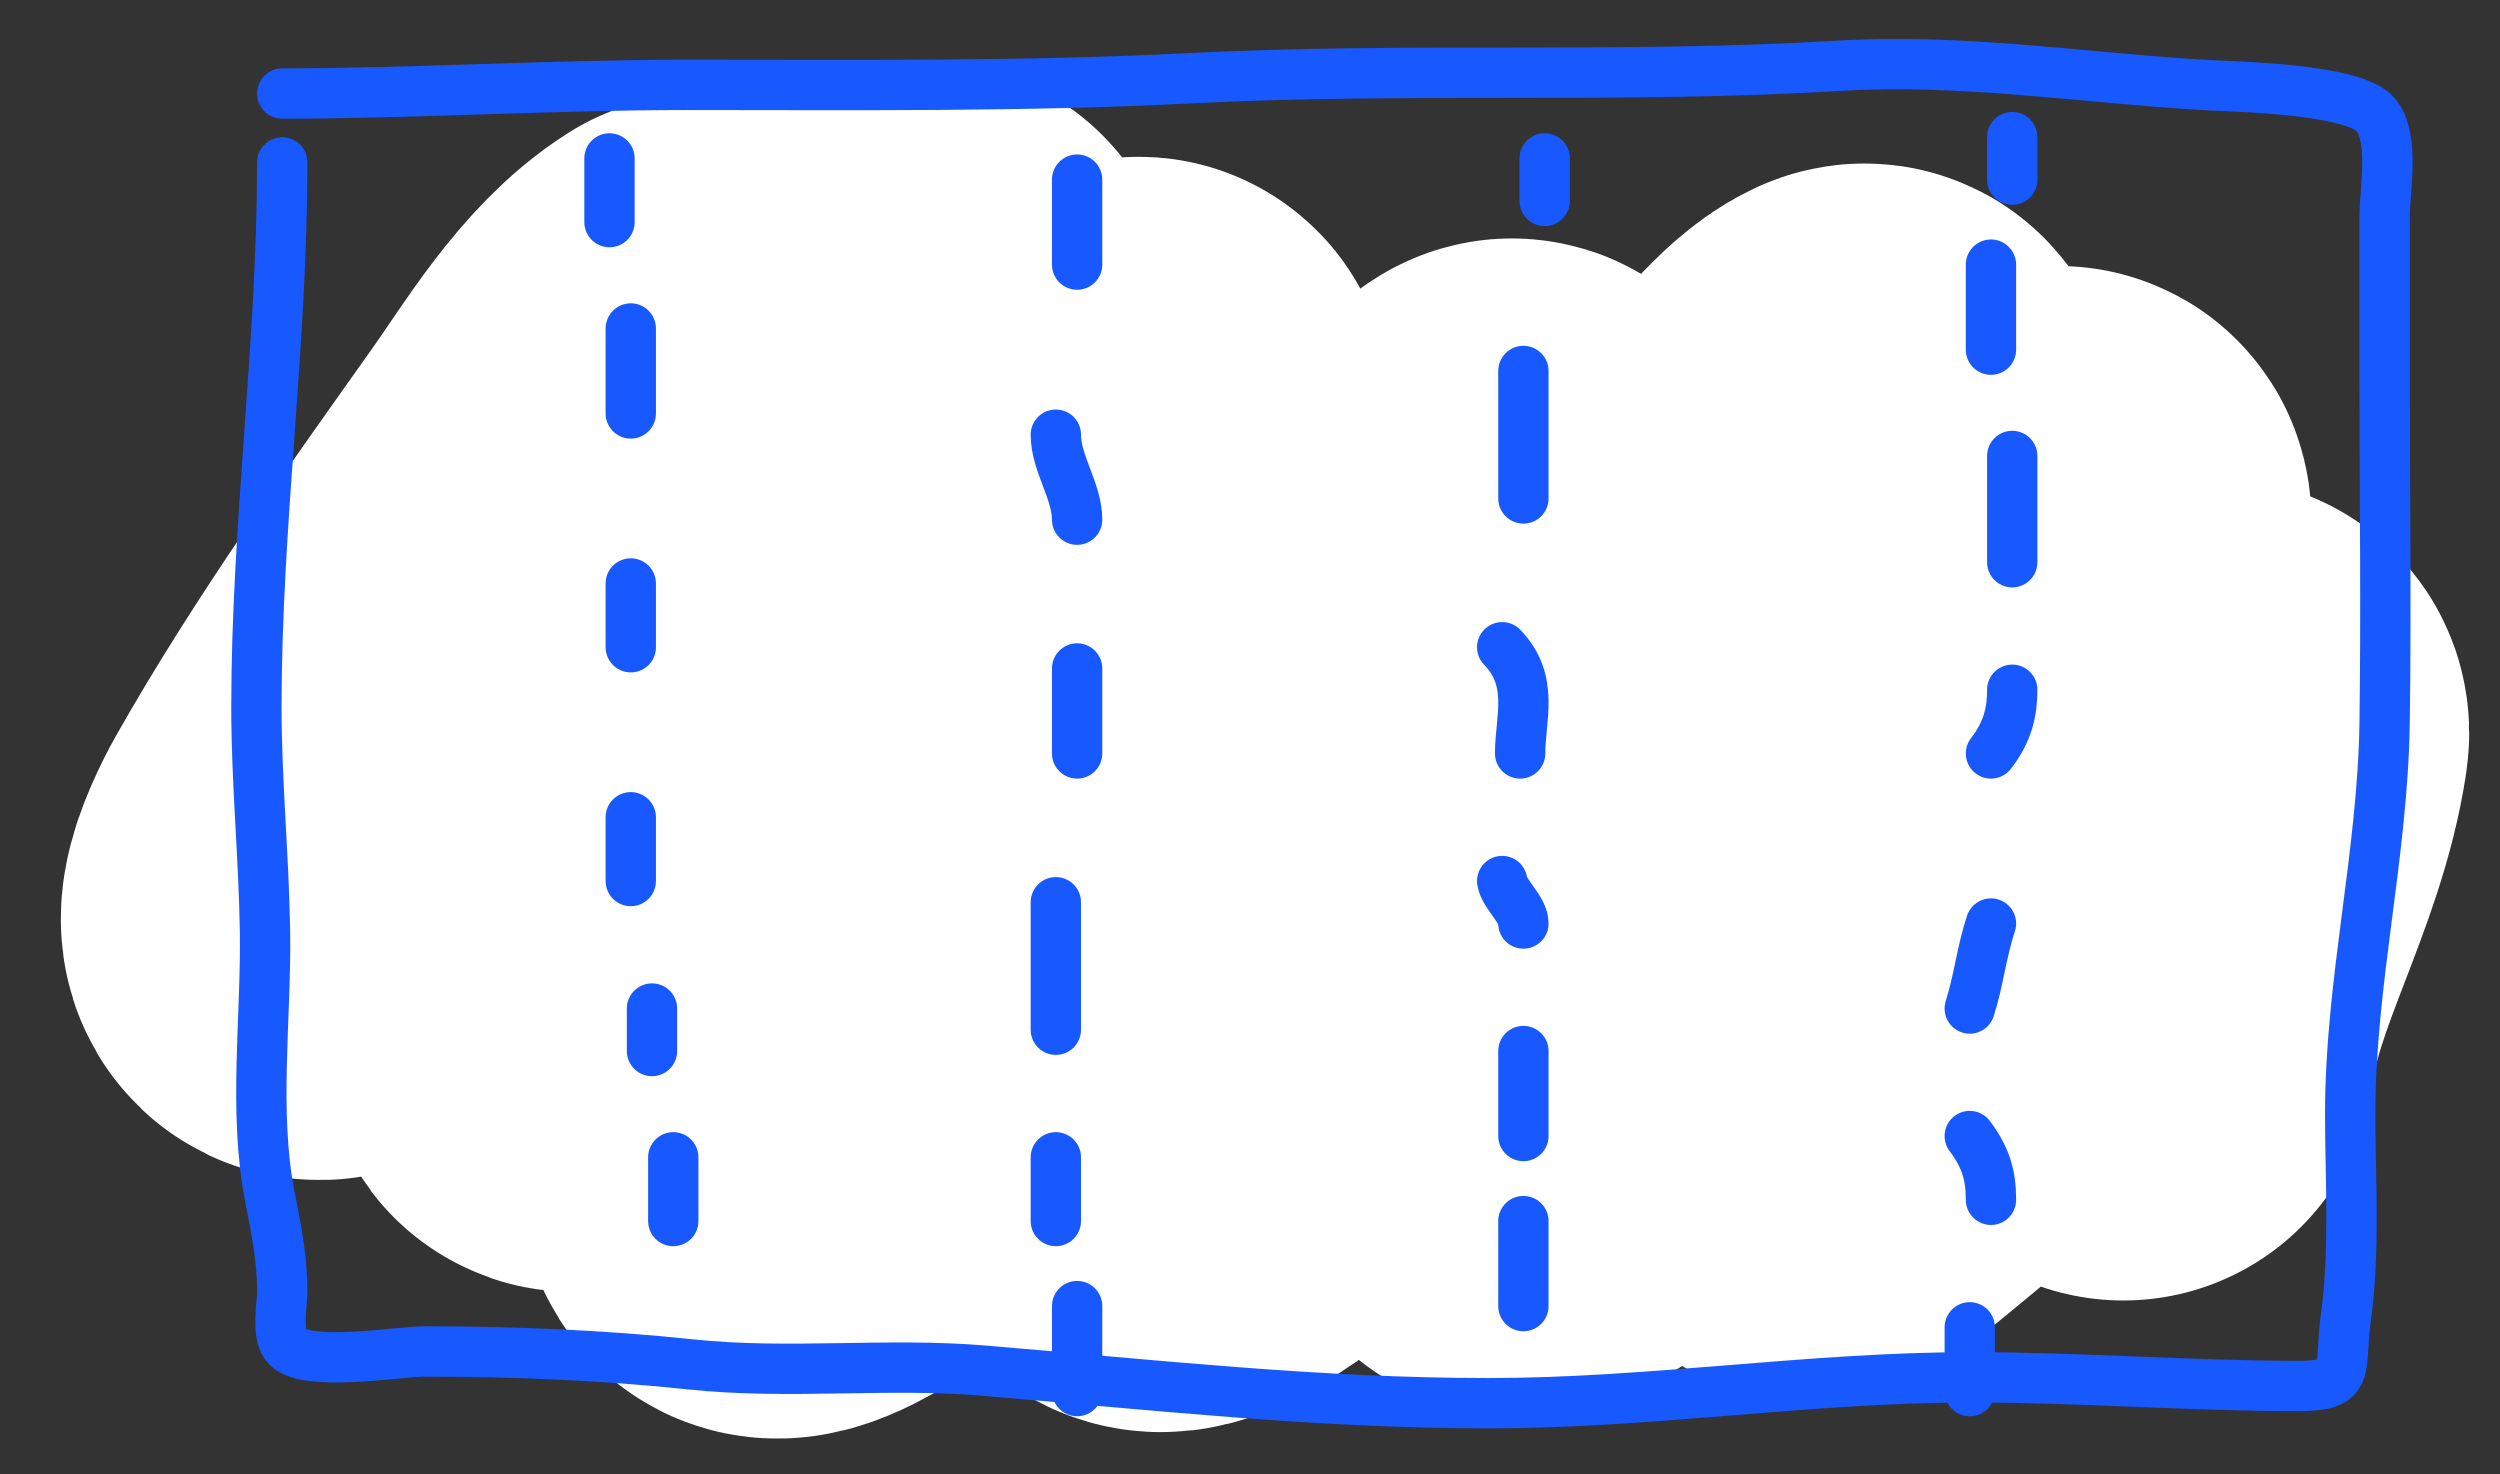 <?xml version="1.0" encoding="UTF-8"?> <svg xmlns="http://www.w3.org/2000/svg" width="39" height="23" viewBox="0 0 39 23" fill="none"><rect x="0" y="0" width="39" height="23" fill="#333333" stroke="none"/><path d="M10.966 5.389C10.164 5.896 9.554 6.938 9.024 7.686C7.711 9.538 6.352 11.426 5.231 13.403C4.982 13.842 4.483 14.947 5.426 14.267C6.073 13.8 6.628 13.179 7.178 12.61C8.618 11.119 10.008 9.584 11.404 8.053C12.333 7.032 14.85 3.886 14.392 5.188C13.789 6.905 12.857 8.563 12.001 10.159C10.959 12.103 9.689 14.023 8.936 16.107C8.764 16.583 9.778 15.528 10.113 15.149C12.239 12.742 14.072 10.113 16.333 7.822C16.8 7.349 17.308 6.906 17.736 6.395C17.85 6.259 17.681 6.748 17.624 6.916C16.415 10.454 14.504 13.757 12.706 17.019C12.55 17.3 12.39 17.579 12.244 17.865C12.146 18.057 11.927 18.299 12.043 18.48C12.149 18.648 12.871 18.177 12.877 18.173C14.829 16.981 16.259 14.946 17.783 13.29C19.46 11.469 21.2 9.708 23.068 8.082C23.647 7.579 23.761 7.381 23.376 8.201C22.325 10.441 21.008 12.561 19.748 14.687C19.344 15.369 18.887 16.123 18.511 16.829C18.324 17.181 17.928 17.812 17.961 18.267C18.007 18.904 19.851 17.287 19.867 17.273C21.949 15.33 23.698 13.031 25.406 10.763C26.194 9.716 26.971 8.663 27.838 7.68C28.109 7.373 28.62 6.69 29.04 6.49C29.284 6.374 28.913 7.017 28.821 7.271C28.439 8.327 28.053 9.375 27.584 10.396C26.458 12.843 24.936 15.08 23.808 17.522C23.547 18.088 23.506 18.401 24.14 17.995C25.556 17.089 26.523 15.757 27.489 14.409C28.915 12.42 30.303 10.405 31.798 8.467C31.845 8.406 32.236 7.759 32.105 8.272C31.845 9.298 31.442 10.311 31.064 11.296C30.428 12.953 29.733 14.584 29.004 16.202C28.905 16.422 28.26 17.522 28.247 17.936C28.247 17.946 29.469 16.942 29.513 16.894C30.775 15.517 32.064 14.159 33.265 12.728C33.304 12.681 34.666 10.97 34.591 11.473C34.338 13.17 33.348 14.675 33.123 16.362" stroke="white" stroke-width="7.851" stroke-linecap="round"></path><path d="M4.403 2.534C4.403 5.373 4 8.188 4 11.032C4 12.205 4.116 13.363 4.134 14.527C4.155 15.874 3.951 17.339 4.209 18.664C4.307 19.169 4.403 19.625 4.403 20.142C4.403 20.352 4.307 20.837 4.478 21.009C4.8 21.331 6.22 21.083 6.614 21.083C7.996 21.083 9.406 21.139 10.78 21.285C12.299 21.446 13.831 21.254 15.351 21.382C17.992 21.604 20.566 21.89 23.221 21.89C25.751 21.89 28.229 21.486 30.749 21.486C32.443 21.486 34.151 21.621 35.856 21.621C36.704 21.621 36.482 21.366 36.596 20.546C36.74 19.506 36.663 18.427 36.663 17.379C36.663 15.318 37.171 13.339 37.2 11.271C37.226 9.474 37.2 7.676 37.2 5.879C37.2 5.05 37.2 4.222 37.2 3.393C37.2 2.949 37.36 2.162 37.066 1.795C36.73 1.375 34.827 1.353 34.355 1.324C32.483 1.211 30.576 0.911 28.703 1.025C25.335 1.23 21.946 1.047 18.577 1.22C15.957 1.354 13.337 1.324 10.713 1.324C8.637 1.324 6.4 1.459 4.403 1.459" stroke="#1859FF" stroke-width="0.785" stroke-linecap="round"></path><path d="M9.508 2.471C9.508 2.804 9.508 3.134 9.508 3.465" stroke="#1859FF" stroke-width="0.785" stroke-linecap="round"></path><path d="M9.84 5.124V6.45" stroke="#1859FF" stroke-width="0.785" stroke-linecap="round"></path><path d="M9.84 9.102V10.097" stroke="#1859FF" stroke-width="0.785" stroke-linecap="round"></path><path d="M9.84 12.749V13.744" stroke="#1859FF" stroke-width="0.785" stroke-linecap="round"></path><path d="M10.171 15.733C10.171 15.961 10.171 16.167 10.171 16.396" stroke="#1859FF" stroke-width="0.785" stroke-linecap="round"></path><path d="M10.503 18.054V19.048" stroke="#1859FF" stroke-width="0.785" stroke-linecap="round"></path><path d="M16.803 2.802C16.803 3.249 16.803 3.685 16.803 4.128" stroke="#1859FF" stroke-width="0.785" stroke-linecap="round"></path><path d="M16.471 6.781C16.471 7.23 16.803 7.66 16.803 8.107" stroke="#1859FF" stroke-width="0.785" stroke-linecap="round"></path><path d="M16.803 10.428V11.754" stroke="#1859FF" stroke-width="0.785" stroke-linecap="round"></path><path d="M16.471 14.075C16.471 14.74 16.471 15.396 16.471 16.064" stroke="#1859FF" stroke-width="0.785" stroke-linecap="round"></path><path d="M16.471 18.054C16.471 18.39 16.471 18.715 16.471 19.048" stroke="#1859FF" stroke-width="0.785" stroke-linecap="round"></path><path d="M16.803 20.375V21.701" stroke="#1859FF" stroke-width="0.785" stroke-linecap="round"></path><path d="M24.097 2.471C24.097 2.7 24.097 2.914 24.097 3.134" stroke="#1859FF" stroke-width="0.785" stroke-linecap="round"></path><path d="M23.765 5.787C23.765 6.465 23.765 7.104 23.765 7.776" stroke="#1859FF" stroke-width="0.785" stroke-linecap="round"></path><path d="M23.434 10.097C23.943 10.623 23.714 11.212 23.714 11.754" stroke="#1859FF" stroke-width="0.785" stroke-linecap="round"></path><path d="M23.434 13.744C23.473 13.969 23.765 14.18 23.765 14.407" stroke="#1859FF" stroke-width="0.785" stroke-linecap="round"></path><path d="M23.765 16.396V17.722" stroke="#1859FF" stroke-width="0.785" stroke-linecap="round"></path><path d="M23.765 19.049V20.375" stroke="#1859FF" stroke-width="0.785" stroke-linecap="round"></path><path d="M31.391 2.139V2.802" stroke="#1859FF" stroke-width="0.785" stroke-linecap="round"></path><path d="M31.059 4.128V5.455" stroke="#1859FF" stroke-width="0.785" stroke-linecap="round"></path><path d="M31.391 7.113C31.391 7.669 31.391 8.212 31.391 8.771" stroke="#1859FF" stroke-width="0.785" stroke-linecap="round"></path><path d="M31.391 10.76C31.391 11.101 31.321 11.418 31.059 11.754" stroke="#1859FF" stroke-width="0.785" stroke-linecap="round"></path><path d="M31.059 14.407C30.913 14.845 30.869 15.293 30.728 15.733" stroke="#1859FF" stroke-width="0.785" stroke-linecap="round"></path><path d="M30.728 17.722C30.987 18.067 31.059 18.349 31.059 18.717" stroke="#1859FF" stroke-width="0.785" stroke-linecap="round"></path><path d="M30.728 20.706C30.728 21.047 30.728 21.403 30.728 21.701" stroke="#1859FF" stroke-width="0.785" stroke-linecap="round"></path></svg> 